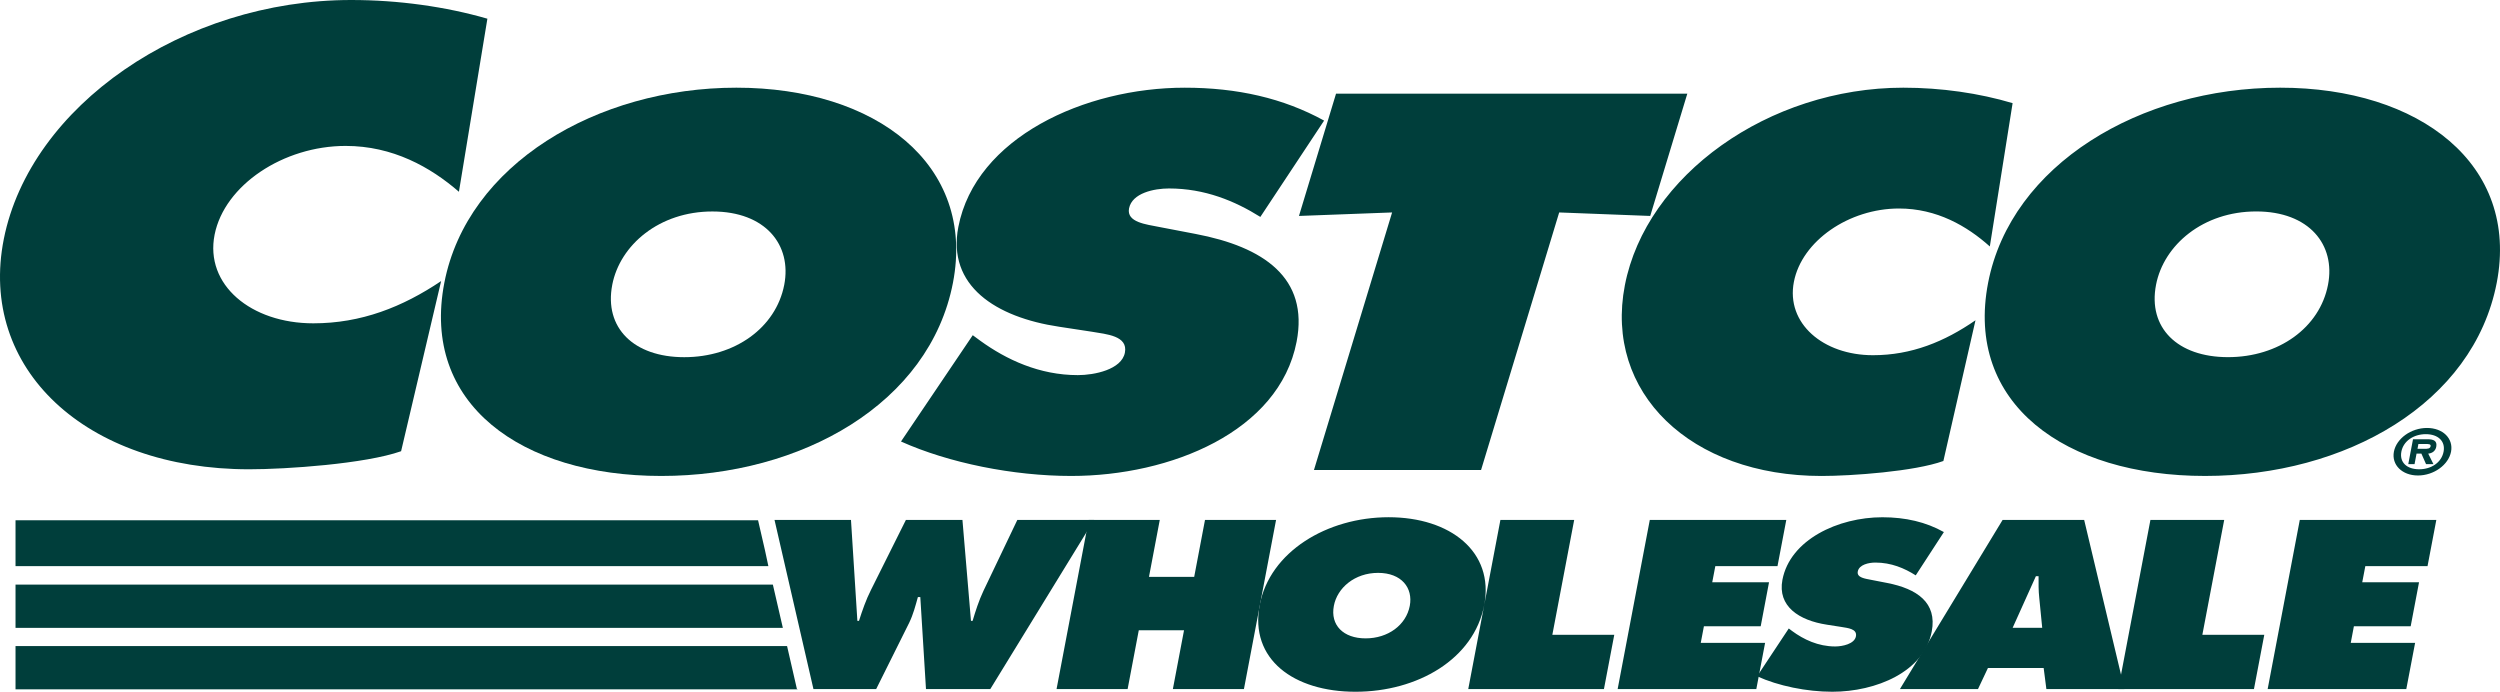 <svg viewBox="0 0 2438.25 674.66" xmlns="http://www.w3.org/2000/svg" id="Layer_2"><defs><style>.cls-1{fill:#003e3b;}</style></defs><g id="Layer_1-2"><path d="M829.96,507.08l6.24,98.45h1.56c3.23-10.06,6.81-20.56,11.82-30.41l33.95-68.04h55.14l8.32,98.45h1.59c2.87-9.65,6.11-19.72,10.51-29.11l33.12-69.34h74.83l-101.19,164.96h-62.74l-5.53-89.7h-2.36c-2.4,8.55-4.52,16.85-8.43,24.94l-32.25,64.76h-61.19l-37.97-164.96h74.58Z" class="cls-1"></path><path d="M1061.82,507.08h69.31l-10.54,55.57h44.1l10.55-55.57h69.31l-31.34,164.96h-69.31l10.88-57.32h-44.13l-10.88,57.32h-69.31l31.36-164.96Z" class="cls-1"></path><path d="M1447.58,590c-10.06,52.95-65.21,84.67-125.56,84.67s-103.49-31.73-93.42-84.67c9.86-51.85,65.63-85.55,125.75-85.55s103.06,33.7,93.23,85.55h0ZM1300.91,590.87c-3.59,18.81,9.19,31.73,30.98,31.73s39.48-12.92,43.07-31.73c3.31-17.52-8.07-32.15-30.9-32.15s-39.84,14.64-43.15,32.15ZM1463.35,507.08h71.95l-21.3,112.01h60.4l-10.07,52.93h-132.34l31.36-164.95ZM1744.6,612.96l3.21,2.43c11.28,8.3,25.48,15.1,42.03,15.1,7.09,0,18.84-2.43,20.25-9.85s-7.91-8.08-14.24-9.19l-14.04-2.19c-27.32-4.17-48.3-17.96-43.42-43.74,7.47-39.16,54.4-61.04,97.46-61.04,22.58,0,42.49,4.62,60.02,14.44l-27.46,42.23c-11.01-6.99-23.89-12.48-39.39-12.48-6.29,0-15.87,1.95-17.13,8.72-1.18,6.12,7.58,7,12.89,8.1l15.71,3.06c29.35,5.72,48.85,19.25,43.56,47.26-7.51,39.39-54.27,58.85-97.08,58.85-24.92,0-52.73-5.69-73.26-15.1l30.88-46.6h0Z" class="cls-1"></path><path d="M1991.77,612.31l-2.87-29.1c-.78-7-.72-14.22-.68-21.23h-2.63l-22.67,50.33h28.86,0ZM1929.13,672.05h-76.14l100.15-164.96h79.55l39.28,164.96h-76.14l-2.65-20.56h-54.34l-9.71,20.56h0Z" class="cls-1"></path><path d="M2097.31,507.08h71.95l-21.3,112.01h60.4l-10.07,52.93h-132.32l31.34-164.95ZM2243,507.08h133.15l-8.58,45.08h-60.67l-3.01,15.75h55.39l-8.14,42.89h-55.39l-3.06,16.18h62.77l-8.59,45.06h-135.22l31.34-164.96Z" class="cls-1"></path><path d="M1266.88,210.61l90.84-3.41-76.22,251.18h162.98l76.19-251.18,88.79,3.41,36.17-119.26h-342.6l-36.15,119.26h0ZM929.41,275.83c-22.79,117.76-147.66,188.37-284.47,188.37s-234.37-70.58-211.58-188.37c22.31-115.38,148.64-190.31,284.85-190.31s233.53,74.95,211.2,190.31h0ZM597.13,277.78c-8.08,41.86,20.87,70.58,70.22,70.58s89.41-28.71,97.52-70.58c7.52-38.93-18.29-71.53-70.04-71.53-51.76-.03-90.17,32.6-97.71,71.53h0Z" class="cls-1"></path><path d="M878.76,430.61c46.51,20.9,109.49,33.59,166,33.59,96.94,0,202.87-43.31,219.82-130.93,12.04-62.3-32.07-92.48-98.63-105.13l-35.55-6.81c-12.02-2.46-31.88-4.38-29.25-18.04,2.93-15.08,24.6-19.48,38.88-19.48,35.07,0,64.26,12.17,89.19,27.75l62.18-93.94c-39.8-21.9-84.8-32.09-135.96-32.09-97.54,0-203.92,48.67-220.76,135.8-11.12,57.44,36.47,88.1,98.32,97.34l31.78,4.85c14.4,2.47,35.54,3.9,32.33,20.44s-29.81,21.9-45.89,21.9c-37.49,0-69.65-15.08-95.21-33.57l-7.28-5.36-70,103.69h0ZM1962.89,100.6c-32.6-9.74-69.65-15.08-106.55-15.08-131.44,0-250.9,85.67-271.62,192.75-20.27,104.65,63.96,185.94,191.83,185.94,29.14,0,90.64-4.38,118.83-14.6l31.32-137.25c-30.25,20.92-62.5,34.07-99.98,34.07-48.75,0-84.97-31.16-77.14-71.53,7.72-39.92,53.72-71.55,102.48-71.55,36.88,0,66.28,17.03,88.62,37.02l22.22-139.76h0ZM2223.85,85.52c-136.18,0-262.51,74.93-284.85,190.29-22.78,117.77,74.81,188.38,211.62,188.38s261.68-70.58,284.44-188.38c22.29-115.34-75.03-190.29-211.22-190.29ZM2200.5,206.22c51.74,0,77.58,32.59,70.01,71.53-8.08,41.86-48.15,70.58-97.52,70.58s-78.31-28.71-70.21-70.58c7.54-38.91,45.97-71.53,97.72-71.53h0ZM475.36,18.24C434.68,6.47,388.52,0,342.52,0,178.57,0,29.57,103.54,3.74,232.98c-25.24,126.5,79.78,224.72,239.26,224.72,36.35,0,113.1-5.29,148.19-17.62l39.04-165.94c-37.68,25.32-77.95,41.2-124.68,41.2-60.83,0-105.99-37.66-96.24-86.52,9.63-48.23,66.98-86.5,127.78-86.5,45.97,0,82.67,20.6,110.5,44.72l27.76-168.81h0Z" class="cls-1"></path><path d="M2334.77,440.53c2.45-12.83,16.73-23.14,32.28-23.14s25.89,10.33,23.46,23.14c-2.49,12.89-16.83,23.21-32.28,23.21s-25.88-10.35-23.46-23.21ZM2383.23,440.53c1.95-10.31-5.44-17.09-17.36-17.09s-21.9,6.77-23.82,17.09c-1.95,10.31,5.22,17.15,17.34,17.15s21.88-6.83,23.84-17.15ZM2373.31,452.64h-7.2l-4.54-10.27h-4.7l-1.95,10.27h-6.12l4.61-24.25h14.12c6.24,0,9.61,1.72,8.54,7.43-.82,4.16-4.07,6.29-7.83,6.59l5.08,10.23h0ZM2364.39,437.73c3.06,0,5.69,0,6.2-2.58.4-2.14-2.24-2.14-5.3-2.14h-6.63l-.87,4.72h6.6Z" class="cls-1"></path><path d="M15.14,672.31h762.79l-.05-.27h-.64l-9.62-41.95H15.14v42.22ZM15.14,612.35h748.37l-9.74-42.21H15.14v42.21ZM15.14,552.13h734.25l-3.29-15.38-6.76-29.35H15.14v44.73ZM1609.05,507.08h133.12l-8.58,45.08h-60.64l-3.01,15.75h55.39l-8.12,42.89h-55.39l-3.07,16.18h62.75l-8.56,45.06h-135.25l31.36-164.96Z" class="cls-1"></path></g></svg>